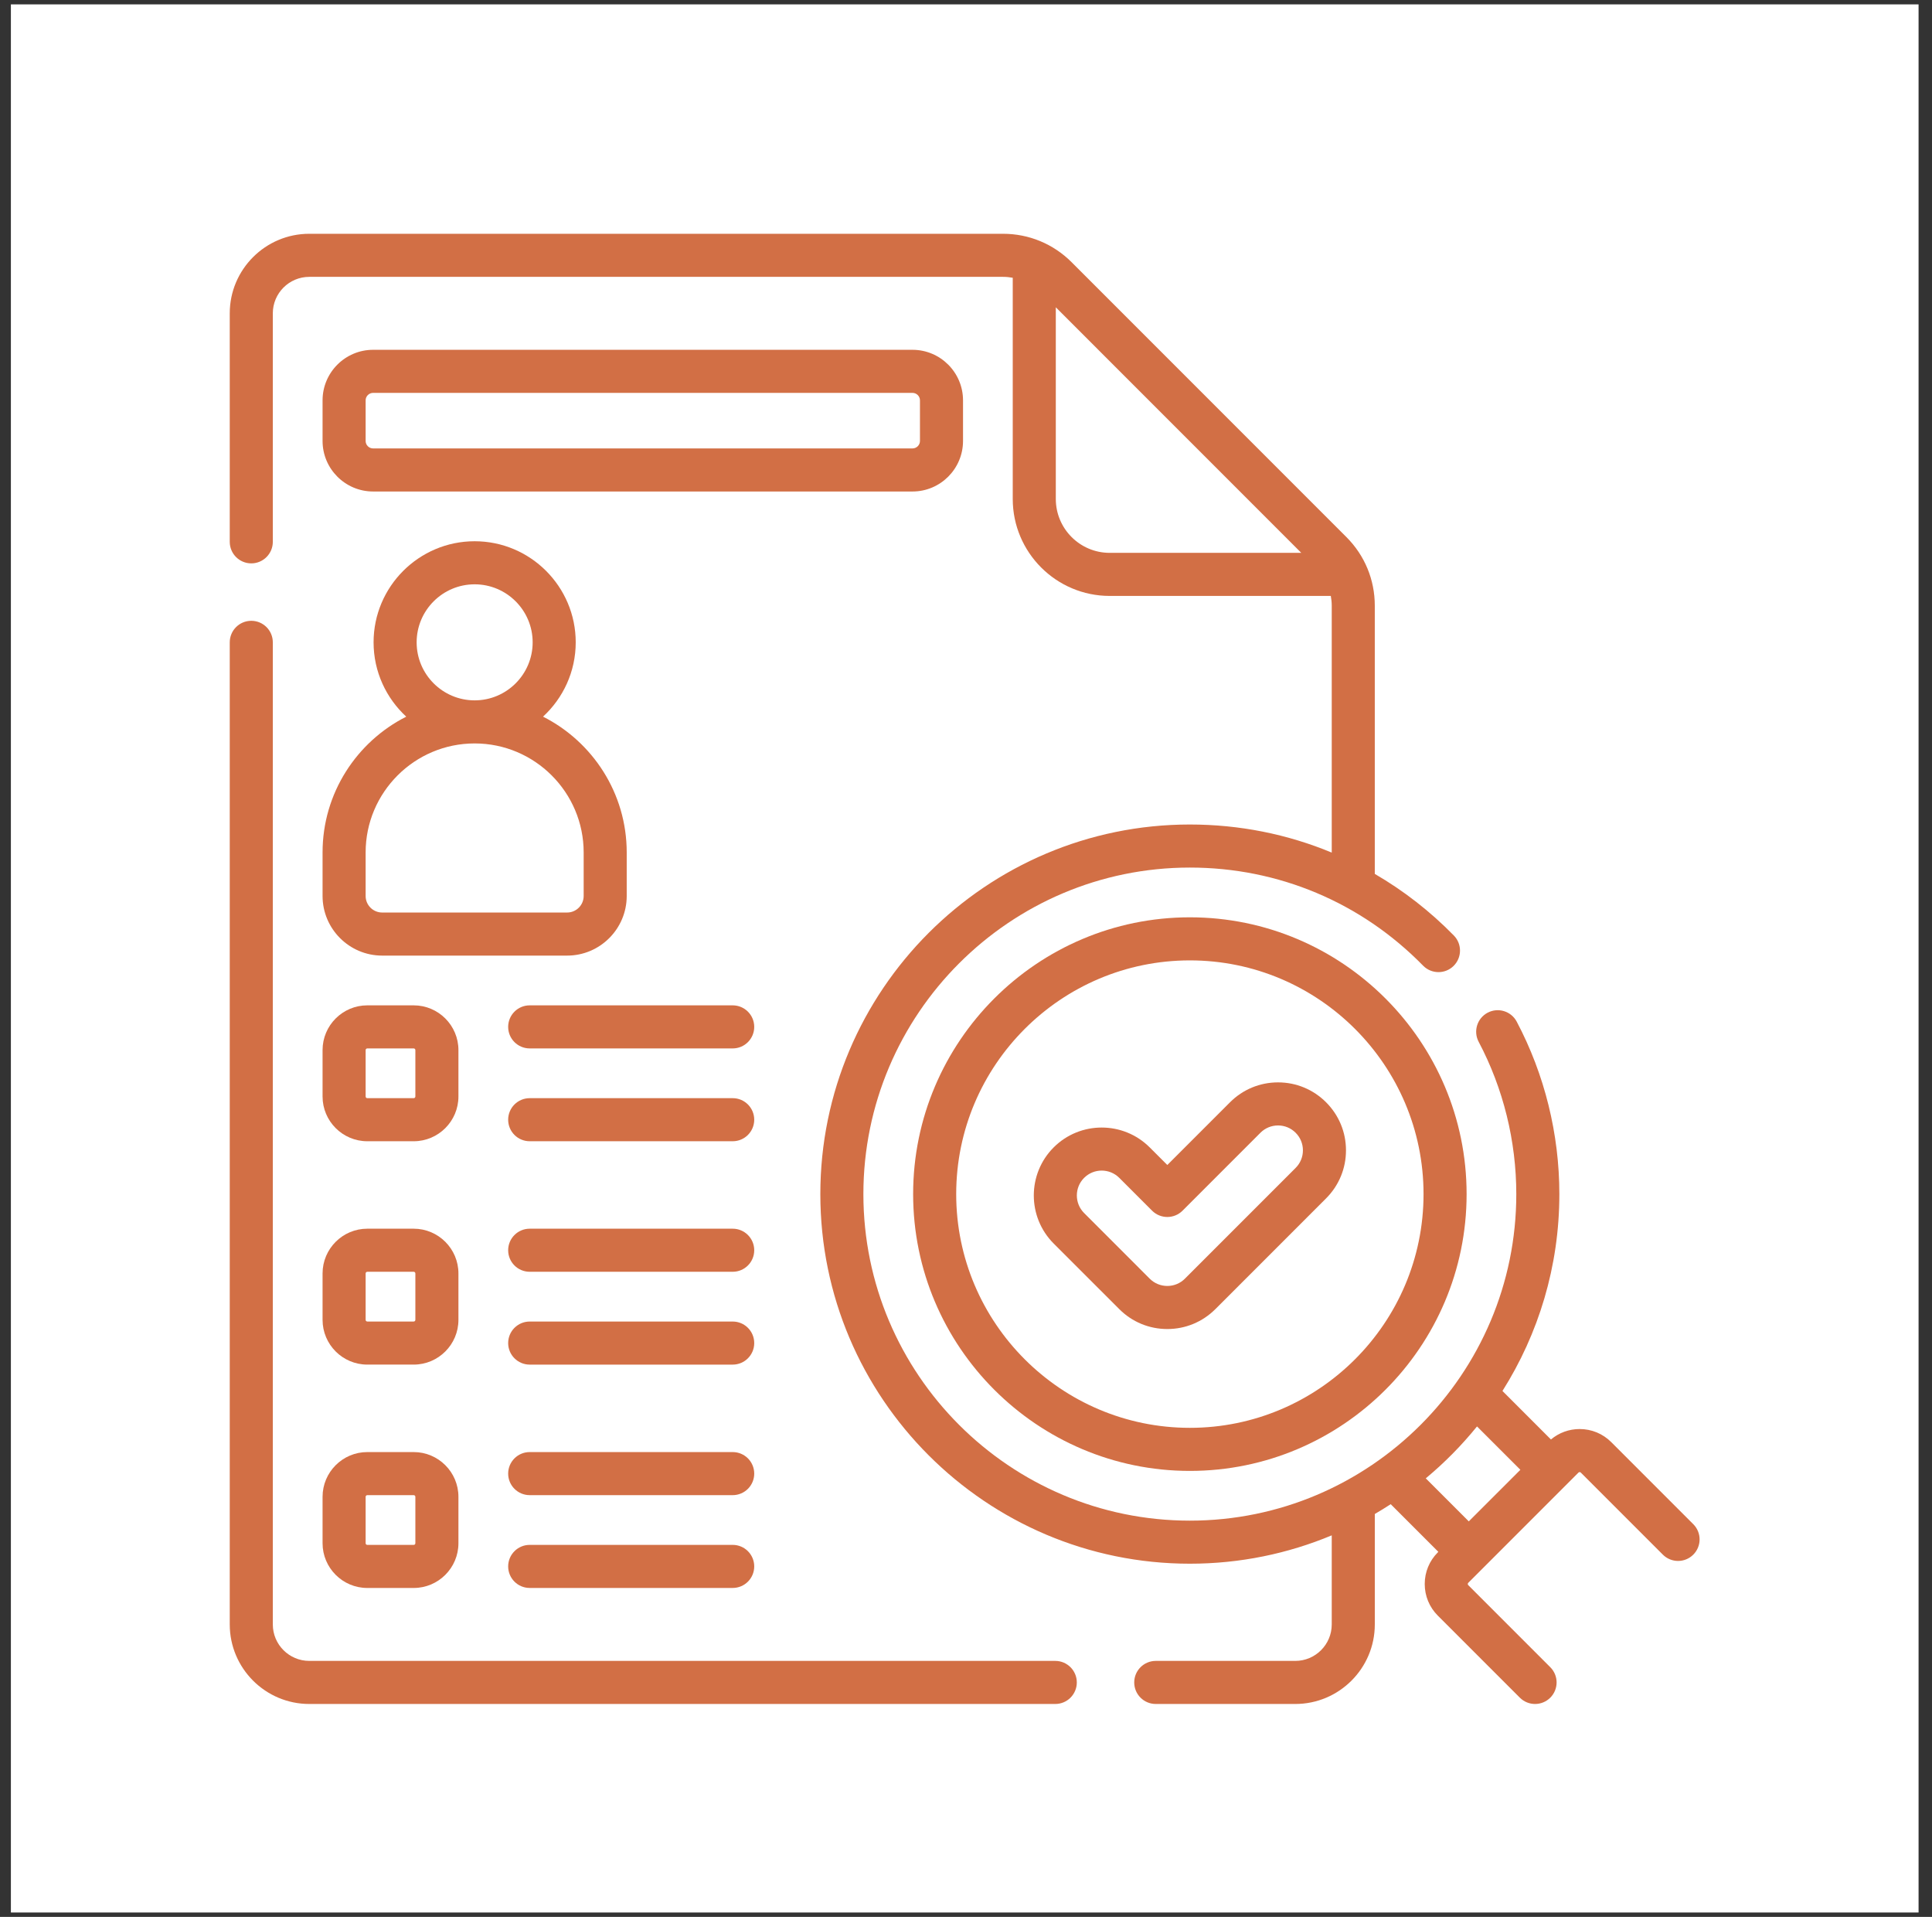<?xml version="1.0" encoding="UTF-8"?>
<svg xmlns="http://www.w3.org/2000/svg" width="124" height="123" viewBox="0 0 124 123" fill="none">
  <rect x="0" y="0" width="124" height="123" fill="#333333" stroke="none"/>
  <rect x="0.699" y="0.281" width="122.439" height="122.439" fill="white"></rect>
  <g clip-path="url(#clip0_359_115)">
    <path d="M67.73 106.575H19.85C18.56 106.575 17.51 105.526 17.51 104.235V41.217C17.51 40.453 16.891 39.835 16.128 39.835C15.365 39.835 14.746 40.453 14.746 41.217V104.235C14.746 107.05 17.036 109.339 19.85 109.339H67.73C68.493 109.339 69.112 108.721 69.112 107.957C69.112 107.194 68.493 106.575 67.73 106.575Z" fill="#D26F45"></path>
    <path d="M82.028 69.453C80.863 69.453 79.768 69.907 78.945 70.73L74.921 74.754L73.792 73.626C72.092 71.926 69.326 71.926 67.626 73.626C65.927 75.326 65.927 78.092 67.626 79.792L71.838 84.003C72.662 84.827 73.756 85.28 74.921 85.28C76.085 85.28 77.18 84.826 78.004 84.003L85.111 76.896C85.934 76.073 86.388 74.978 86.388 73.813C86.388 72.649 85.934 71.554 85.111 70.731C84.287 69.907 83.192 69.453 82.028 69.453ZM83.156 74.942L76.049 82.049C75.748 82.35 75.347 82.516 74.921 82.516C74.495 82.516 74.094 82.35 73.792 82.049L69.581 77.837C68.959 77.215 68.959 76.202 69.581 75.58C69.892 75.269 70.301 75.113 70.709 75.113C71.118 75.113 71.527 75.269 71.838 75.58L73.944 77.686C74.483 78.225 75.358 78.225 75.898 77.686L80.899 72.684C81.201 72.383 81.602 72.217 82.028 72.217C82.454 72.217 82.855 72.383 83.156 72.685C83.458 72.986 83.624 73.387 83.624 73.813C83.624 74.24 83.458 74.64 83.156 74.942Z" fill="#D26F45"></path>
    <path d="M76.369 58.861C66.575 58.861 58.607 66.829 58.607 76.623C58.607 86.416 66.575 94.384 76.369 94.384C86.162 94.384 94.13 86.416 94.13 76.623C94.13 66.829 86.162 58.861 76.369 58.861ZM76.369 91.62C68.099 91.62 61.371 84.892 61.371 76.622C61.371 68.353 68.099 61.625 76.369 61.625C84.638 61.625 91.366 68.353 91.366 76.622C91.366 84.892 84.638 91.62 76.369 91.62Z" fill="#D26F45"></path>
    <path d="M108.679 97.802L103.415 92.538C102.873 91.995 102.152 91.697 101.385 91.697C100.704 91.697 100.059 91.934 99.543 92.367L96.431 89.254C98.743 85.594 100.083 81.263 100.083 76.623C100.083 72.767 99.137 68.941 97.347 65.557C96.99 64.882 96.154 64.625 95.479 64.982C94.805 65.339 94.547 66.175 94.904 66.85C96.484 69.837 97.319 73.216 97.319 76.623C97.319 88.176 87.921 97.575 76.368 97.575C64.814 97.575 55.414 88.176 55.414 76.623C55.414 65.069 64.814 55.669 76.368 55.669C82.049 55.669 87.365 57.905 91.337 61.963C91.871 62.508 92.746 62.518 93.291 61.984C93.836 61.45 93.846 60.575 93.312 60.03C91.782 58.467 90.076 57.143 88.237 56.076V38.862C88.237 37.2 87.591 35.638 86.416 34.463L68.776 16.822C67.6 15.648 66.038 15.001 64.377 15.001H19.85C17.036 15.001 14.746 17.291 14.746 20.105V34.768C14.746 35.531 15.365 36.15 16.128 36.15C16.891 36.15 17.51 35.531 17.51 34.768V20.105C17.51 18.814 18.56 17.765 19.85 17.765H64.377C64.588 17.765 64.796 17.786 65 17.823V32.017C65 35.448 67.791 38.239 71.222 38.239H85.414C85.452 38.444 85.474 38.652 85.474 38.862V54.708C82.629 53.526 79.549 52.906 76.368 52.906C63.29 52.906 52.651 63.545 52.651 76.623C52.651 89.7 63.29 100.338 76.368 100.338C79.593 100.338 82.669 99.69 85.474 98.519V104.235C85.474 105.526 84.424 106.575 83.134 106.575H74.179C73.416 106.575 72.797 107.194 72.797 107.957C72.797 108.721 73.416 109.339 74.179 109.339H83.134C85.948 109.339 88.238 107.05 88.238 104.235V97.148C88.584 96.947 88.924 96.737 89.259 96.519L92.316 99.576L92.283 99.61C91.74 100.152 91.442 100.873 91.442 101.64C91.442 102.407 91.74 103.128 92.282 103.67L97.547 108.934C97.817 109.204 98.171 109.339 98.524 109.339C98.878 109.339 99.231 109.204 99.501 108.934C100.041 108.395 100.041 107.52 99.501 106.98L94.237 101.716C94.229 101.708 94.206 101.684 94.206 101.64C94.206 101.596 94.229 101.572 94.237 101.564L101.309 94.492C101.317 94.484 101.34 94.461 101.385 94.461C101.429 94.461 101.453 94.484 101.461 94.492L106.725 99.756C107.265 100.296 108.14 100.296 108.679 99.756C109.219 99.216 109.219 98.342 108.679 97.802ZM67.764 32.018V19.718L83.519 35.475H71.222C69.315 35.475 67.764 33.924 67.764 32.018ZM91.509 94.861C92.712 93.861 93.813 92.745 94.798 91.53L97.581 94.312L94.27 97.622L91.509 94.861Z" fill="#D26F45"></path>
    <path d="M61.809 28.295V25.689C61.809 23.901 60.354 22.446 58.566 22.446H23.946C22.158 22.446 20.703 23.901 20.703 25.689V28.295C20.703 30.083 22.158 31.538 23.946 31.538H58.566C60.354 31.538 61.809 30.083 61.809 28.295ZM23.467 28.295V25.689C23.467 25.425 23.682 25.21 23.946 25.21H58.566C58.83 25.21 59.045 25.425 59.045 25.689V28.295C59.045 28.559 58.83 28.774 58.566 28.774H23.946C23.682 28.774 23.467 28.559 23.467 28.295Z" fill="#D26F45"></path>
    <path d="M20.703 57.492C20.703 59.602 22.419 61.318 24.529 61.318H36.399C38.508 61.318 40.224 59.602 40.224 57.492V54.699C40.224 50.896 38.036 47.594 34.853 45.985C36.14 44.799 36.951 43.102 36.951 41.217C36.951 37.64 34.041 34.73 30.464 34.73C26.887 34.73 23.977 37.64 23.977 41.217C23.977 43.102 24.787 44.799 26.074 45.986C22.891 47.595 20.703 50.896 20.703 54.699L20.703 57.492ZM30.464 37.494C32.517 37.494 34.187 39.164 34.187 41.217C34.187 43.27 32.517 44.94 30.464 44.94C28.411 44.94 26.741 43.27 26.741 41.217C26.741 39.164 28.411 37.494 30.464 37.494ZM23.467 54.699C23.467 50.843 26.606 47.704 30.464 47.704C34.322 47.705 37.461 50.843 37.461 54.699V57.492C37.461 58.078 36.984 58.554 36.399 58.554H24.529C23.944 58.554 23.467 58.078 23.467 57.492L23.467 54.699Z" fill="#D26F45"></path>
    <path d="M20.703 70.359C20.703 71.942 21.991 73.23 23.574 73.23H26.552C28.135 73.23 29.423 71.942 29.423 70.359V67.381C29.423 65.798 28.135 64.51 26.552 64.51H23.574C21.991 64.51 20.703 65.798 20.703 67.381V70.359ZM23.467 67.381C23.467 67.322 23.515 67.274 23.574 67.274H26.552C26.611 67.274 26.659 67.322 26.659 67.381V70.359C26.659 70.418 26.611 70.466 26.552 70.466H23.574C23.515 70.466 23.467 70.418 23.467 70.359V67.381Z" fill="#D26F45"></path>
    <path d="M47.026 64.51H33.997C33.234 64.51 32.615 65.129 32.615 65.892C32.615 66.656 33.234 67.274 33.997 67.274H47.026C47.789 67.274 48.408 66.656 48.408 65.892C48.408 65.129 47.789 64.51 47.026 64.51Z" fill="#D26F45"></path>
    <path d="M47.026 70.466H33.997C33.234 70.466 32.615 71.085 32.615 71.848C32.615 72.612 33.234 73.23 33.997 73.23H47.026C47.789 73.23 48.408 72.612 48.408 71.848C48.408 71.085 47.789 70.466 47.026 70.466Z" fill="#D26F45"></path>
    <path d="M20.703 84.691C20.703 86.274 21.991 87.562 23.574 87.562H26.552C28.135 87.562 29.423 86.274 29.423 84.691V81.713C29.423 80.13 28.135 78.842 26.552 78.842H23.574C21.991 78.842 20.703 80.13 20.703 81.713V84.691ZM23.467 81.713C23.467 81.654 23.515 81.606 23.574 81.606H26.552C26.611 81.606 26.659 81.654 26.659 81.713V84.691C26.659 84.75 26.611 84.798 26.552 84.798H23.574C23.515 84.798 23.467 84.75 23.467 84.691V81.713Z" fill="#D26F45"></path>
    <path d="M47.026 78.842H33.997C33.234 78.842 32.615 79.461 32.615 80.224C32.615 80.988 33.234 81.606 33.997 81.606H47.026C47.789 81.606 48.408 80.988 48.408 80.224C48.408 79.461 47.789 78.842 47.026 78.842Z" fill="#D26F45"></path>
    <path d="M47.026 84.799H33.997C33.234 84.799 32.615 85.417 32.615 86.181C32.615 86.944 33.234 87.563 33.997 87.563H47.026C47.789 87.563 48.408 86.944 48.408 86.181C48.408 85.417 47.789 84.799 47.026 84.799Z" fill="#D26F45"></path>
    <path d="M20.703 99.024C20.703 100.607 21.991 101.895 23.574 101.895H26.552C28.135 101.895 29.423 100.607 29.423 99.024V96.046C29.423 94.463 28.135 93.175 26.552 93.175H23.574C21.991 93.175 20.703 94.463 20.703 96.046V99.024ZM23.467 96.046C23.467 95.987 23.515 95.939 23.574 95.939H26.552C26.611 95.939 26.659 95.987 26.659 96.046V99.024C26.659 99.083 26.611 99.131 26.552 99.131H23.574C23.515 99.131 23.467 99.083 23.467 99.024V96.046Z" fill="#D26F45"></path>
    <path d="M47.026 93.175H33.997C33.234 93.175 32.615 93.793 32.615 94.557C32.615 95.32 33.234 95.939 33.997 95.939H47.026C47.789 95.939 48.408 95.32 48.408 94.557C48.408 93.793 47.789 93.175 47.026 93.175Z" fill="#D26F45"></path>
    <path d="M47.026 99.13H33.997C33.234 99.13 32.615 99.749 32.615 100.512C32.615 101.276 33.234 101.894 33.997 101.894H47.026C47.789 101.894 48.408 101.276 48.408 100.512C48.408 99.749 47.789 99.13 47.026 99.13Z" fill="#D26F45"></path>
  </g>
  <defs>
    <clipPath id="clip0_359_115">
      <rect width="94.338" height="94.338" fill="white" transform="translate(14.75 15)"></rect>
    </clipPath>
  </defs>
</svg>
